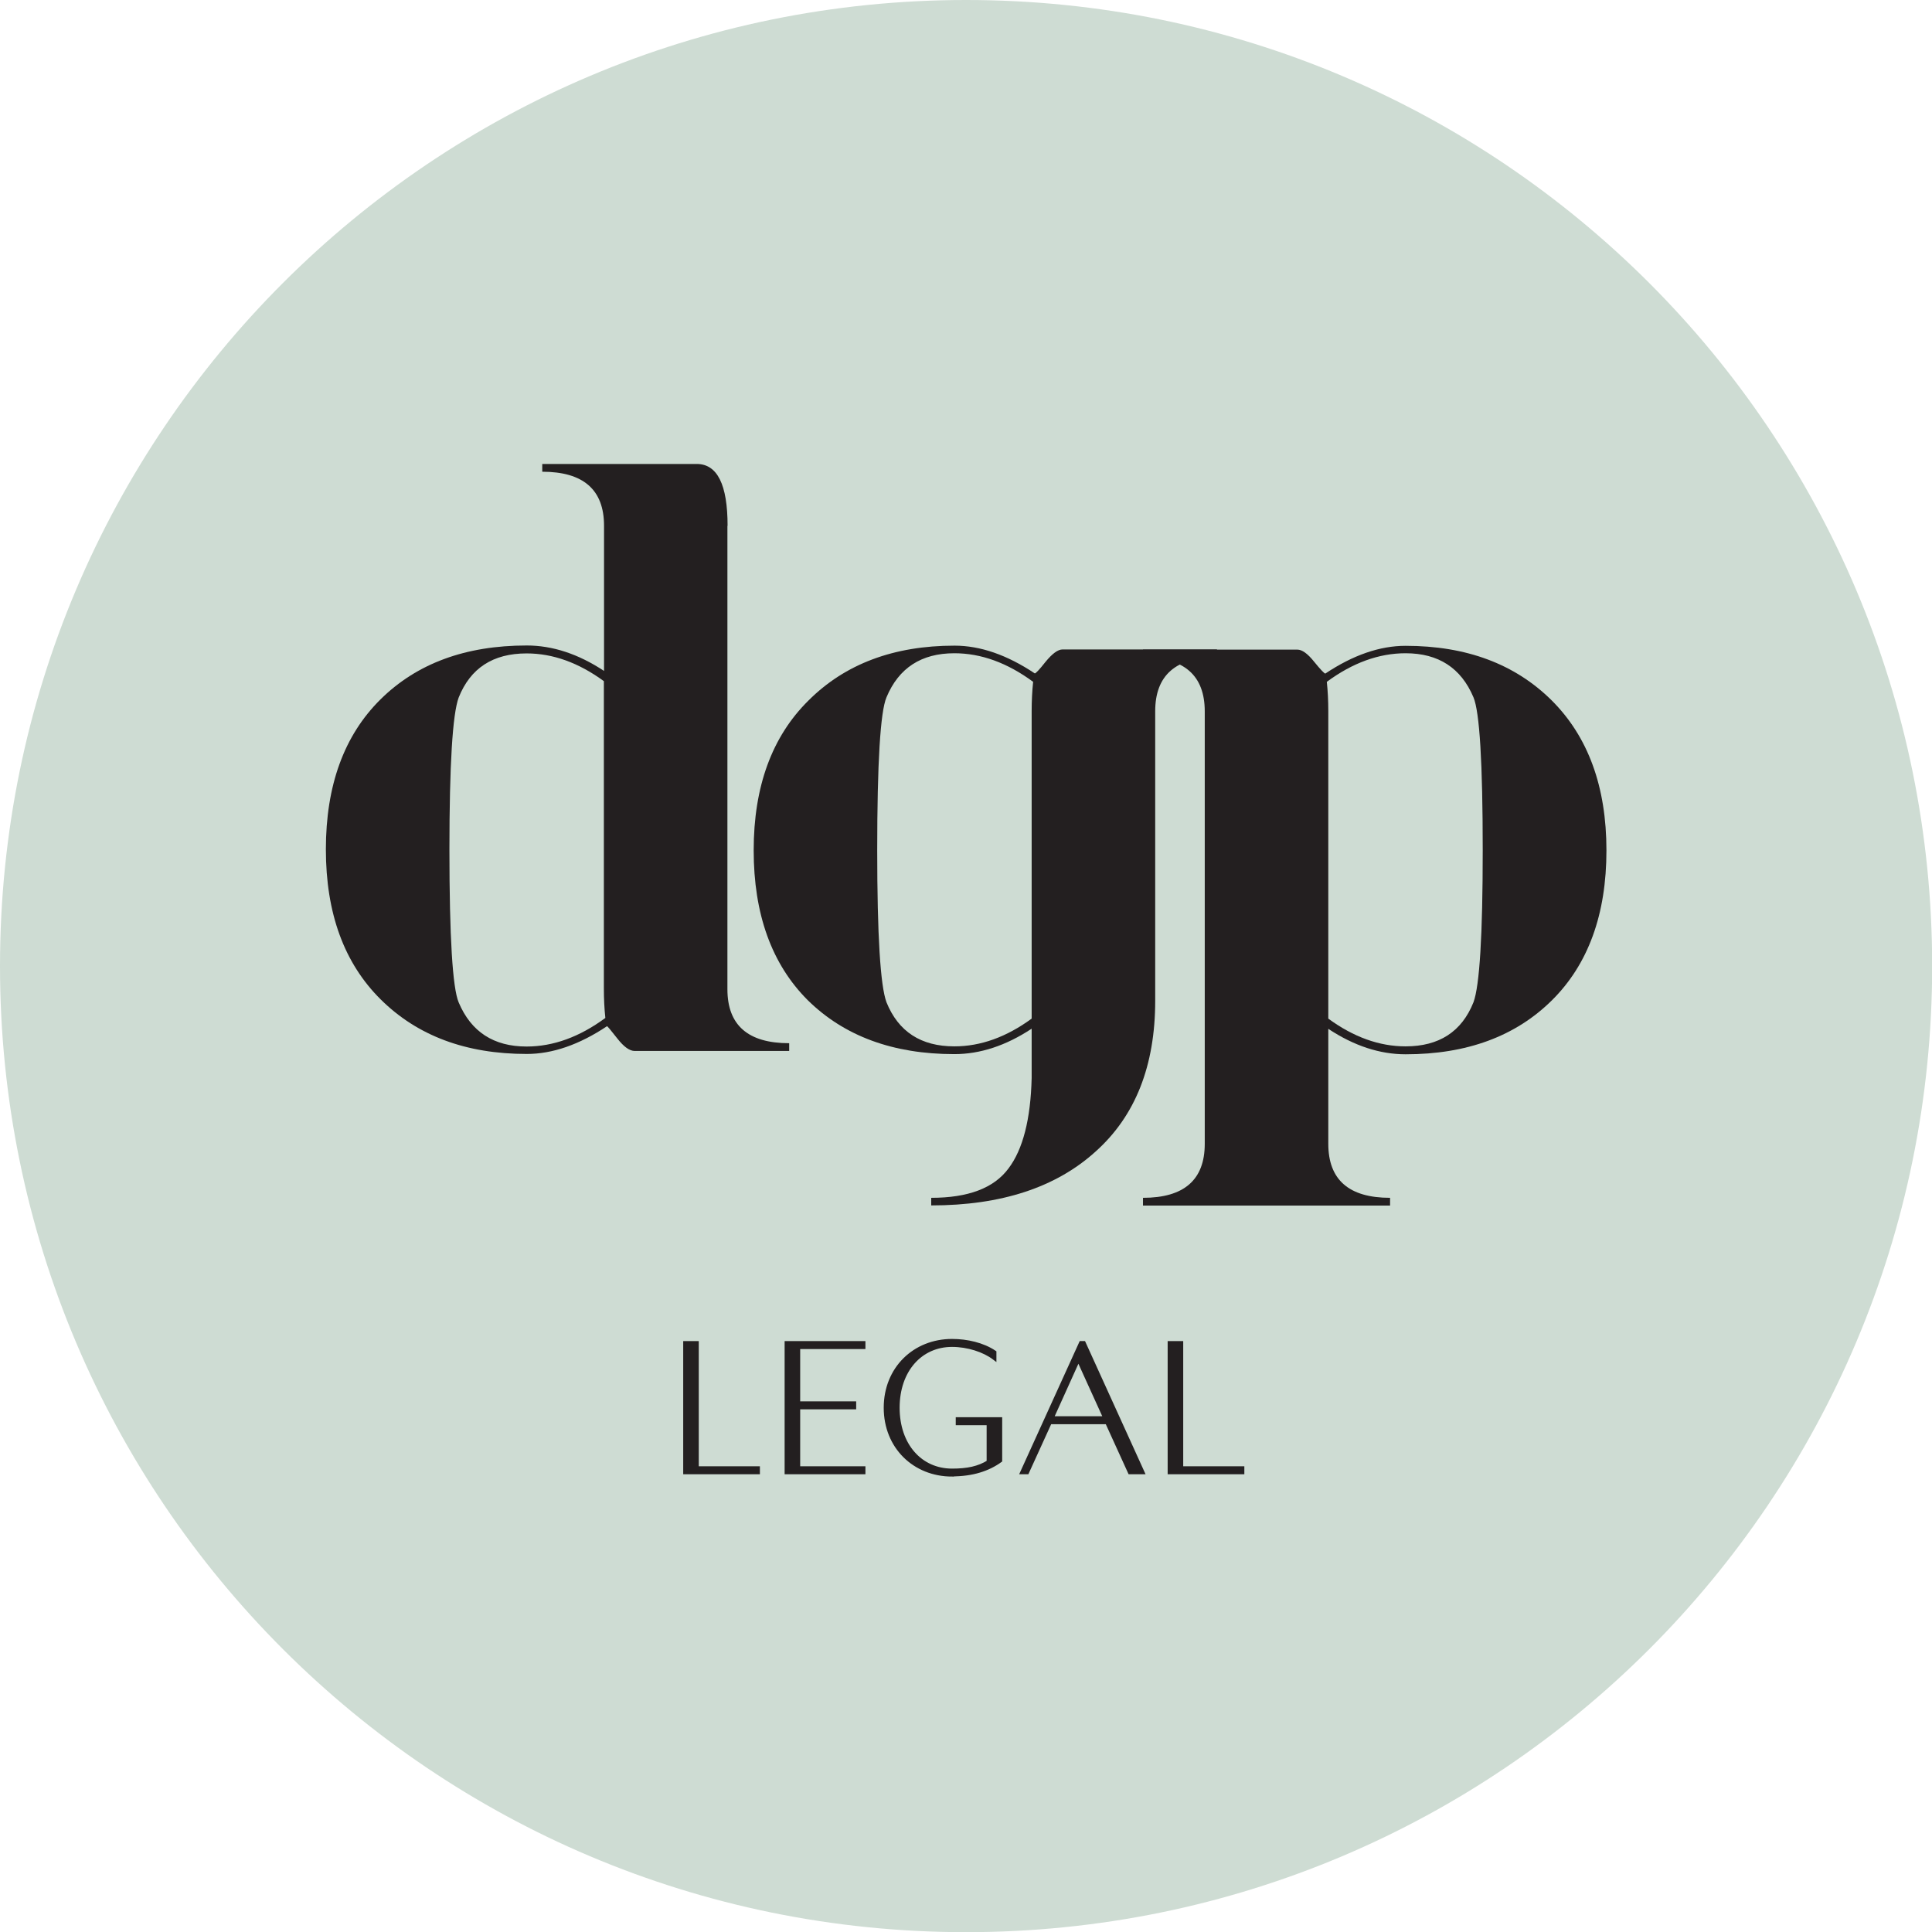 <svg width="116" height="116" viewBox="0 0 116 116" fill="none" xmlns="http://www.w3.org/2000/svg">
<g clip-path="url(#clip0_2845_1650)">
<path d="M58.005 116.01C90.04 116.01 116.01 90.04 116.01 58.005C116.01 25.97 90.04 0 58.005 0C25.97 0 0 25.97 0 58.005C0 90.04 25.97 116.01 58.005 116.01Z" fill="#CEDCD3"/>
<path d="M43.675 31.576V59.393C43.675 61.555 44.914 62.636 47.384 62.636V63.102H38.111C37.804 63.102 37.457 62.854 37.07 62.359C36.683 61.863 36.475 61.615 36.445 61.615C34.779 62.725 33.173 63.281 31.626 63.281C27.976 63.281 25.061 62.19 22.859 60.008C20.657 57.826 19.566 54.822 19.566 50.994C19.566 47.166 20.657 44.161 22.839 41.999C25.021 39.837 27.946 38.756 31.626 38.756C33.173 38.756 34.72 39.262 36.267 40.283V31.566C36.267 29.404 35.027 28.323 32.558 28.323V27.857H41.83C43.07 27.857 43.685 29.097 43.685 31.566L43.675 31.576ZM26.984 51.004C26.984 56.26 27.173 59.324 27.54 60.187C28.284 61.952 29.642 62.835 31.616 62.835C33.222 62.835 34.799 62.259 36.346 61.119C36.287 60.564 36.257 59.978 36.257 59.354V40.898C34.739 39.787 33.193 39.232 31.616 39.232C29.602 39.232 28.244 40.115 27.54 41.88C27.173 42.871 26.984 45.916 26.984 51.013V51.004Z" fill="#231F20"/>
<path d="M55.912 71.919C58.134 71.919 59.681 71.334 60.553 70.153C61.416 69.013 61.882 67.198 61.942 64.729V61.764C60.395 62.785 58.848 63.291 57.301 63.291C53.621 63.291 50.686 62.21 48.494 60.048C46.332 57.886 45.252 54.881 45.252 51.053C45.252 47.225 46.352 44.22 48.544 42.058C50.736 39.867 53.661 38.766 57.311 38.766C58.858 38.766 60.464 39.321 62.13 40.432C62.19 40.432 62.408 40.204 62.775 39.738C63.181 39.242 63.519 38.994 63.796 38.994H73.069V39.46C70.6 39.46 69.36 40.541 69.36 42.703V60.087C69.36 63.985 68.17 67 65.79 69.132C63.41 71.294 60.117 72.375 55.912 72.375M52.669 51.043C52.669 56.141 52.858 59.185 53.225 60.177C53.939 61.942 55.297 62.825 57.301 62.825C58.877 62.825 60.425 62.269 61.942 61.159V42.703C61.942 42.088 61.972 41.493 62.031 40.938C60.484 39.797 58.907 39.222 57.301 39.222C55.317 39.222 53.959 40.105 53.225 41.87C52.858 42.733 52.669 45.797 52.669 51.053V51.043Z" fill="#231F20"/>
<path d="M79.753 68.676C79.753 70.838 80.993 71.919 83.462 71.919V72.385H68.626V71.919C71.095 71.919 72.335 70.838 72.335 68.676V42.713C72.335 40.551 71.095 39.47 68.626 39.47V39.004H77.898C78.176 39.004 78.513 39.242 78.9 39.728C79.287 40.204 79.515 40.442 79.574 40.442C81.24 39.331 82.847 38.776 84.394 38.776C88.044 38.776 90.959 39.867 93.161 42.048C95.353 44.23 96.453 47.235 96.453 51.063C96.453 54.891 95.362 57.896 93.181 60.058C90.999 62.22 88.073 63.301 84.394 63.301C82.847 63.301 81.3 62.795 79.753 61.773V68.686V68.676ZM89.025 51.053C89.025 45.797 88.837 42.743 88.47 41.87C87.726 40.105 86.368 39.222 84.394 39.222C82.788 39.222 81.211 39.797 79.664 40.938C79.723 41.493 79.753 42.078 79.753 42.703V61.159C81.27 62.269 82.817 62.825 84.394 62.825C86.407 62.825 87.766 61.942 88.47 60.177C88.837 59.185 89.025 56.141 89.025 51.043V51.053Z" fill="#231F20"/>
<path d="M41.146 80.646H41.83V88.163H45.5V88.391H41.146V80.646Z" fill="#231F20" stroke="#231F20" stroke-width="0.25" stroke-miterlimit="10"/>
<path d="M47.235 80.646H51.836V80.874H47.919V84.265H51.281V84.493H47.919V88.163H51.836V88.391H47.235V80.646Z" fill="#231F20" stroke="#231F20" stroke-width="0.25" stroke-miterlimit="10"/>
<path d="M57.162 88.53C54.911 88.53 53.185 86.864 53.185 84.523C53.185 82.183 54.911 80.517 57.162 80.517C58.055 80.517 59.007 80.735 59.701 81.201V81.528C59.086 81.062 58.114 80.745 57.162 80.745C55.258 80.745 53.89 82.272 53.89 84.523C53.89 86.774 55.258 88.302 57.162 88.302C58.085 88.302 58.759 88.163 59.364 87.786V85.445H57.509V85.217H60.048V87.687C59.334 88.203 58.392 88.52 57.162 88.52V88.53Z" fill="#231F20" stroke="#231F20" stroke-width="0.25" stroke-miterlimit="10"/>
<path d="M66.484 85.386H63.033L61.664 88.391H61.387L64.907 80.646H65.066L68.587 88.391H67.843L66.474 85.386H66.484ZM63.132 85.158H66.375L64.749 81.578L63.132 85.158Z" fill="#231F20" stroke="#231F20" stroke-width="0.25" stroke-miterlimit="10"/>
<path d="M70.233 80.646H70.917V88.163H74.587V88.391H70.233V80.646Z" fill="#231F20" stroke="#231F20" stroke-width="0.25" stroke-miterlimit="10"/>
</g>
<defs>
<clipPath id="clip0_2845_1650">
<rect width="116" height="116" fill="white"/>
</clipPath>
</defs>
</svg>
